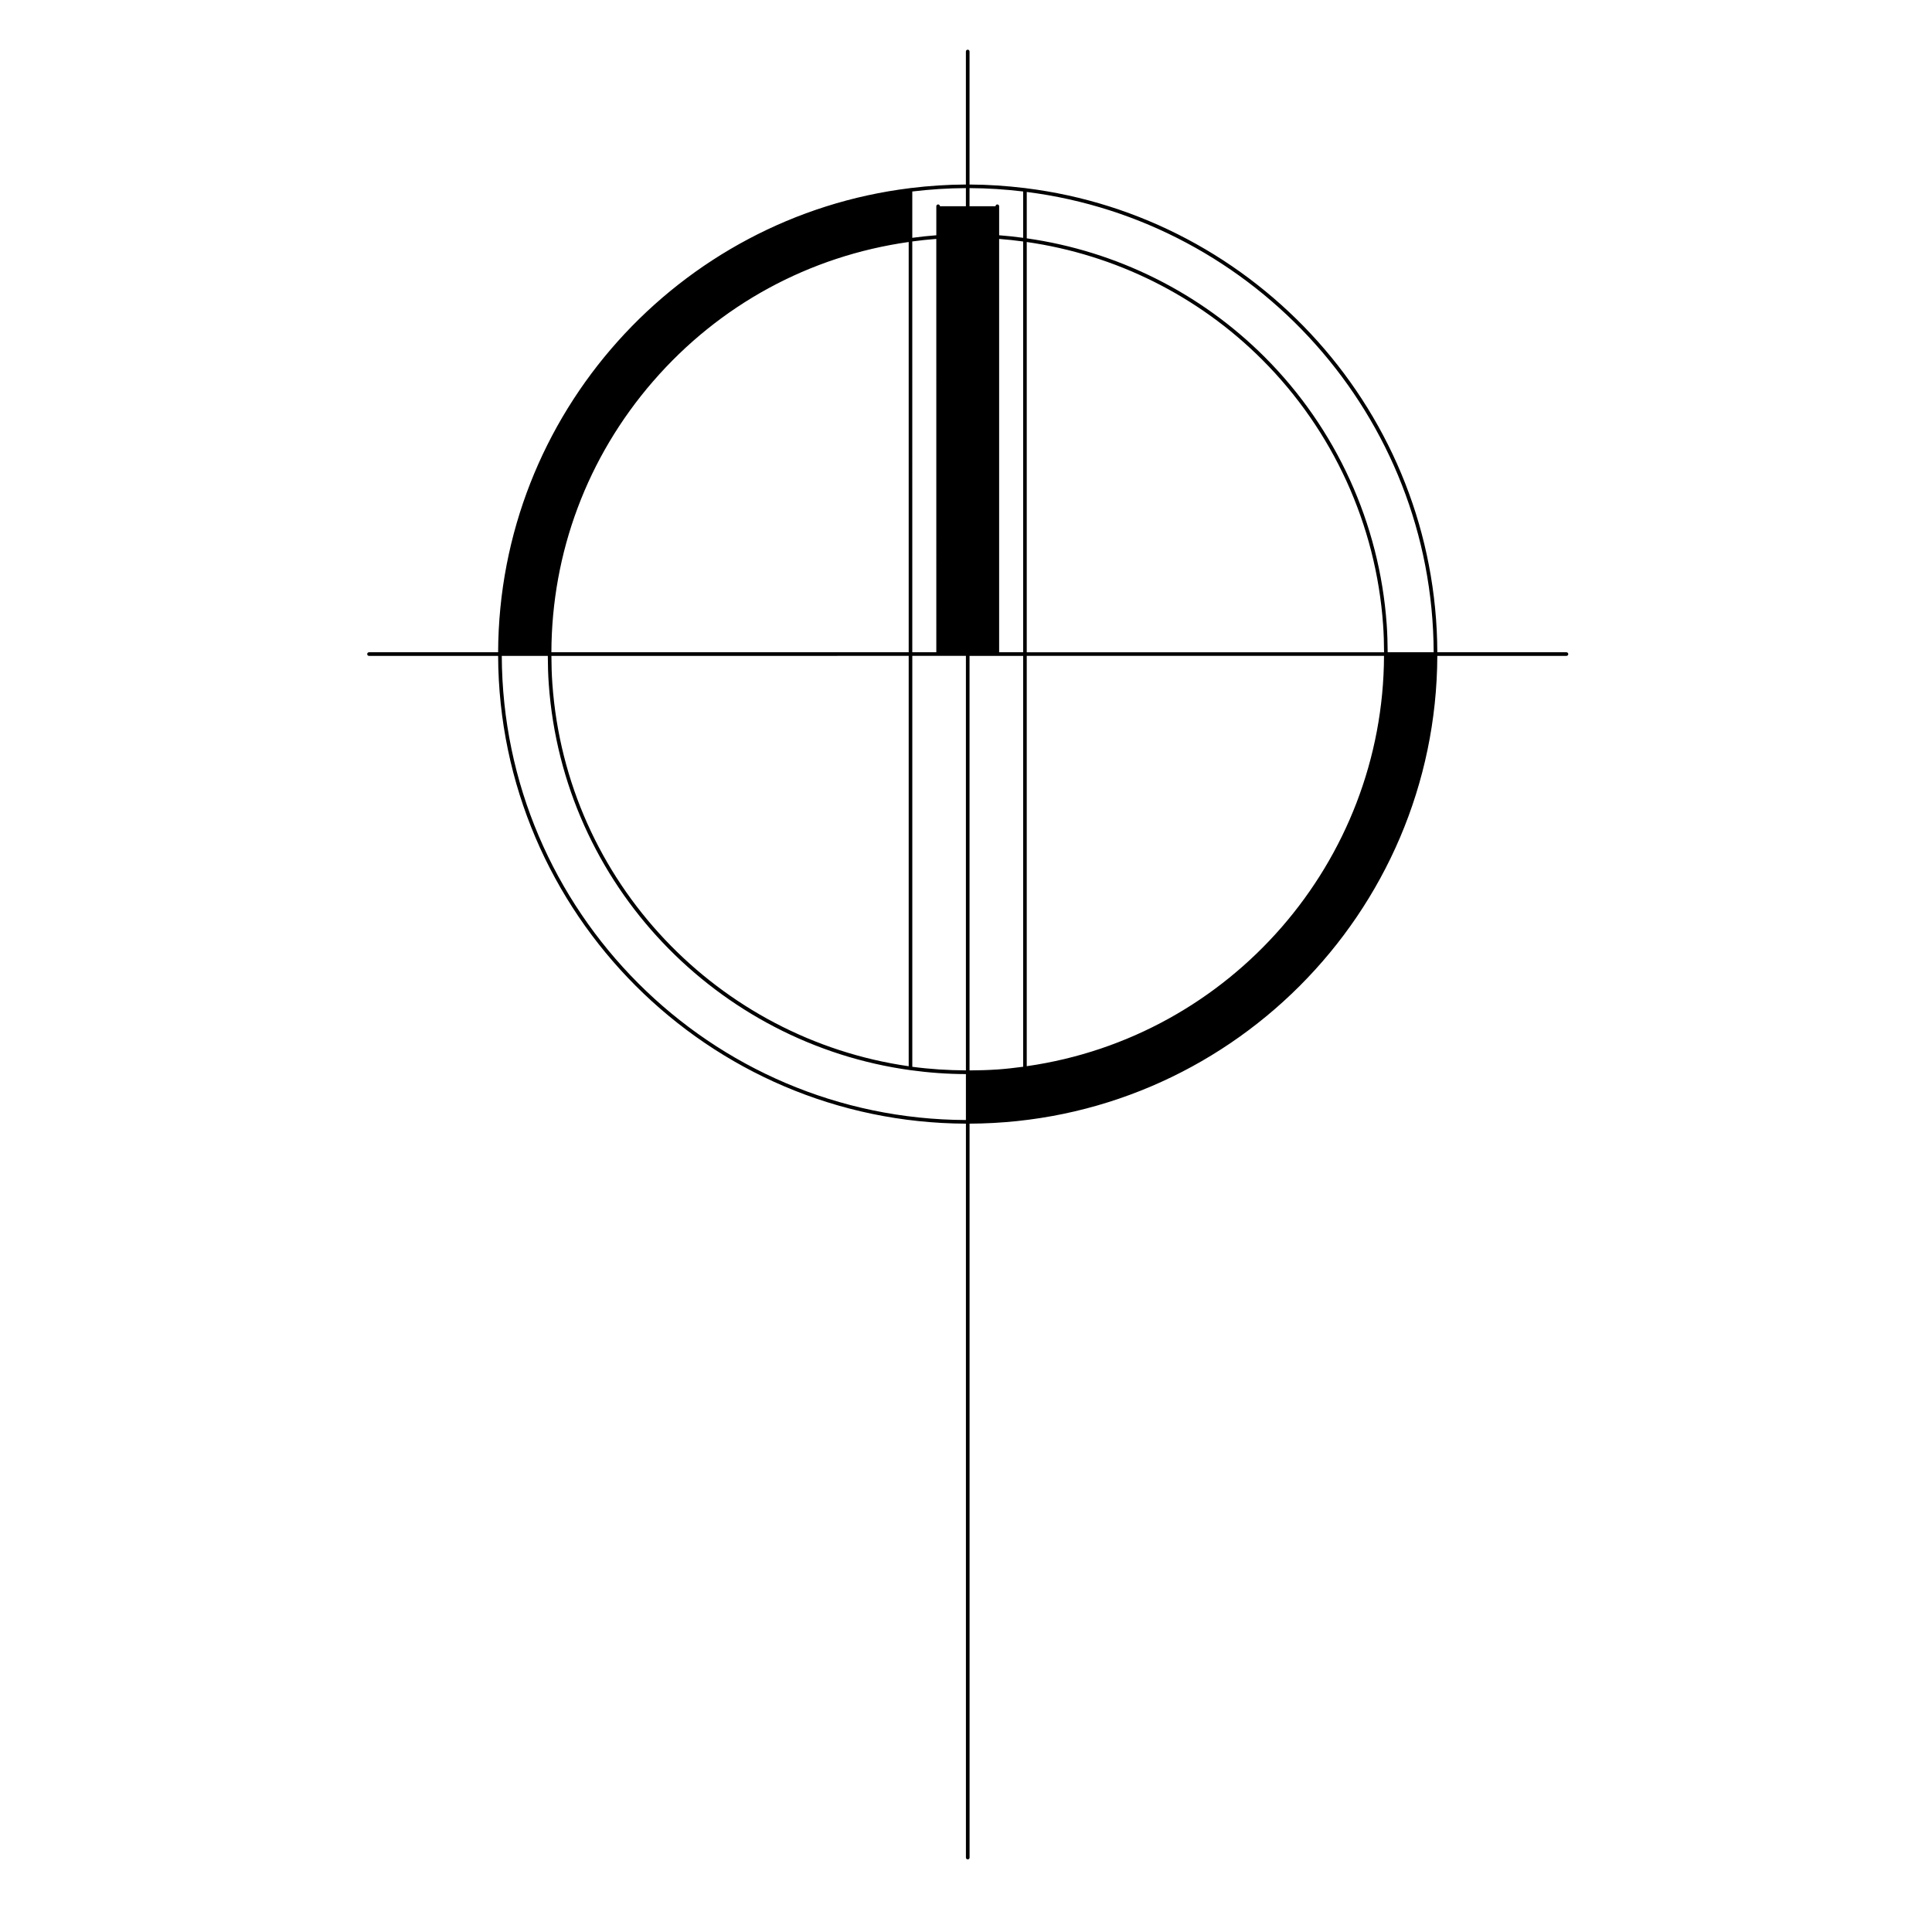 <?xml version="1.0" encoding="UTF-8"?>
<!-- Uploaded to: SVG Repo, www.svgrepo.com, Generator: SVG Repo Mixer Tools -->
<svg fill="#000000" width="800px" height="800px" version="1.1" viewBox="144 144 512 512" xmlns="http://www.w3.org/2000/svg">
 <path d="m399.98 441.78v194.5c0 0.262 0.215 0.48 0.484 0.48 0.266 0 0.484-0.215 0.484-0.48l-0.004-194.5c68.242-0.258 123.71-55.723 123.96-123.96h34.215c0.273 0 0.488-0.211 0.488-0.48 0-0.266-0.215-0.484-0.488-0.484h-34.215c-0.23-63.238-47.891-115.47-109.19-123-0.031-0.012-0.055-0.039-0.086-0.039-0.02 0-0.031 0.02-0.051 0.02-4.801-0.578-9.684-0.918-14.641-0.938l0.004-35.246c0-0.266-0.215-0.484-0.484-0.484-0.266 0-0.484 0.215-0.484 0.484v35.246c-4.953 0.02-9.836 0.352-14.641 0.938-0.016 0-0.023-0.02-0.047-0.02-0.031 0-0.055 0.031-0.086 0.039-61.293 7.527-108.95 59.762-109.19 123h-34.215c-0.266 0-0.48 0.211-0.48 0.484 0 0.266 0.211 0.48 0.48 0.48h34.215c0.266 68.234 55.73 123.7 123.97 123.96zm-123-123.96h12.195c0.012 2.457 0.074 4.926 0.25 7.406 3.785 53.379 44.828 95.375 95.863 102.38 4.816 0.664 9.719 1.023 14.688 1.039v12.172c-67.711-0.246-122.74-55.281-123-123zm233.81-0.957h-94.691v-108.73c23.547 3.375 45.469 14.262 62.391 31.188 18.781 18.781 30.164 43.719 32.043 70.215 0.184 2.453 0.238 4.891 0.258 7.324zm-102.52 110.56c-2.457 0.168-4.898 0.238-7.332 0.246v-109.85h14.211v108.88c-2.269 0.305-4.559 0.562-6.879 0.73zm-8.293-109.61v109.85c-4.801-0.031-9.547-0.328-14.207-0.953v-108.9zm16.121 0h94.68c-0.195 54.539-40.648 101.02-94.68 108.74zm-0.949-0.957h-6.367v-109.54c2.133 0.156 4.258 0.398 6.367 0.68zm-23.016 0h-6.367l-0.004-108.87c2.109-0.281 4.227-0.516 6.367-0.672zm-7.32 0h-94.688c0.082-26.418 9.48-51.66 26.969-71.824 17.582-20.273 41.402-33.172 67.719-36.902zm0 0.957v108.75c-50.309-7.227-90.695-48.703-94.434-101.41-0.176-2.457-0.238-4.898-0.25-7.34zm139.13-0.957h-12.195c-0.02-2.449-0.082-4.918-0.258-7.394-1.898-26.727-13.371-51.883-32.324-70.832-17.098-17.098-39.262-28.086-63.066-31.469v-12.293c60.578 7.695 107.6 59.41 107.84 121.99zm-108.79-122.11v12.281c-2.109-0.289-4.238-0.52-6.367-0.68v-7.691c0-0.262-0.215-0.48-0.48-0.48-0.262 0-0.48 0.211-0.48 0.48h-6.891l0.004-4.805c4.816 0.02 9.547 0.336 14.215 0.895zm-15.172 3.91h-6.887c0-0.262-0.215-0.48-0.48-0.48-0.262 0-0.48 0.211-0.48 0.48v7.691c-2.141 0.16-4.254 0.395-6.367 0.676v-12.277c4.664-0.559 9.406-0.875 14.207-0.898v4.809z"/>
</svg>